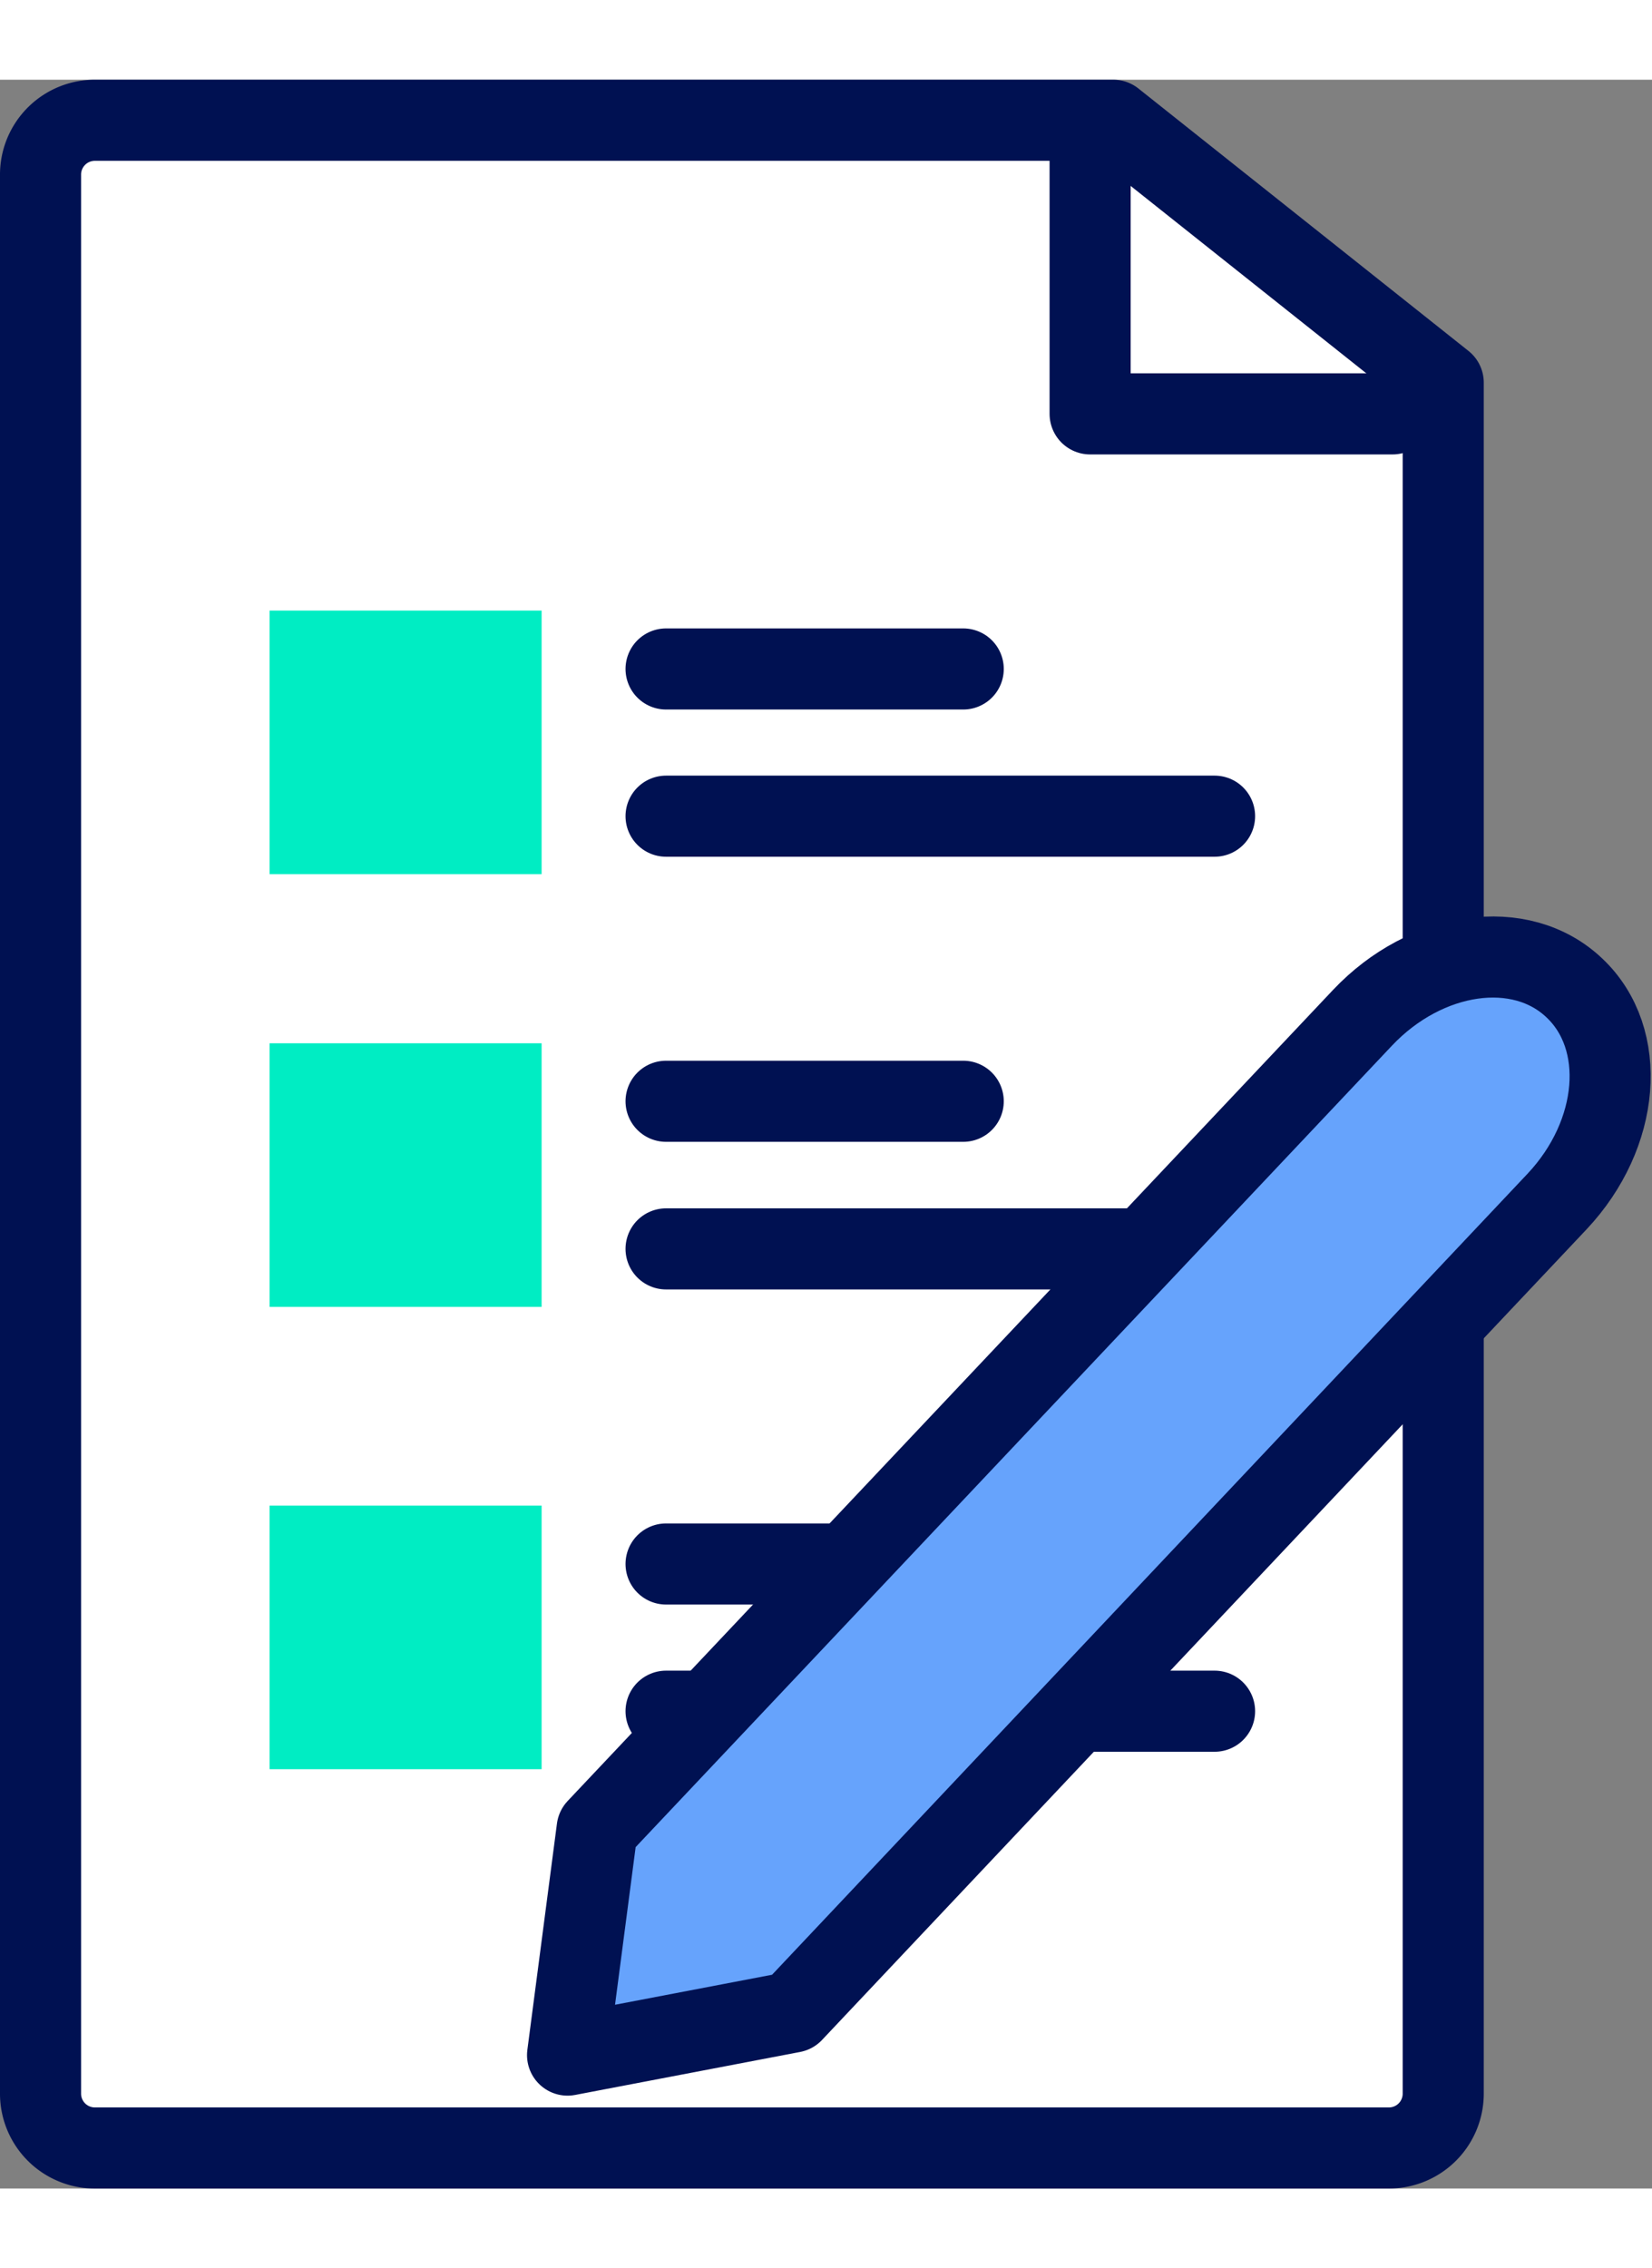 <?xml version="1.0" encoding="UTF-8" standalone="no"?>
<!-- Created with Inkscape (http://www.inkscape.org/) -->

<svg id="Layer_1" width="51" height="70" data-name="Layer 1" xmlns="http://www.w3.org/2000/svg" viewBox="0 0 40.75 52">
                                    <rect x="0" y="0" width="40.75" height="52" fill="#808080" stroke="none"/>
                                    <title>customize form</title>
                                    <path d="M35.6,7.47V49.68A1.34,1.34,0,0,1,34.24,51H2.36A1.34,1.34,0,0,1,1,49.68V2.32A1.34,1.34,0,0,1,2.36,1h25.1Z" fill="#fff" stroke="#001152" stroke-linecap="round" stroke-linejoin="round" stroke-width="2"></path>
                                    <polyline points="26.89 1.66 26.89 8.24 34.35 8.24" fill="none" stroke="#001152" stroke-linecap="round" stroke-linejoin="round" stroke-width="2"></polyline>
                                    <rect x="6.65" y="23.76" width="6.71" height="6.5" fill="#00edc3"></rect>
                                    <line x1="16.43" y1="25.19" x2="23.76" y2="25.19" fill="#fff" stroke="#001152" stroke-linecap="round" stroke-linejoin="round" stroke-width="2"></line>
                                    <line x1="16.43" y1="28.83" x2="29.96" y2="28.83" fill="#fff" stroke="#001152" stroke-linecap="round" stroke-linejoin="round" stroke-width="2"></line>
                                    <rect x="6.65" y="35.16" width="6.71" height="6.5" fill="#00edc3"></rect>
                                    <line x1="16.43" y1="36.6" x2="23.76" y2="36.6" fill="#fff" stroke="#001152" stroke-linecap="round" stroke-linejoin="round" stroke-width="2"></line>
                                    <line x1="16.43" y1="40.23" x2="29.96" y2="40.23" fill="#fff" stroke="#001152" stroke-linecap="round" stroke-linejoin="round" stroke-width="2"></line>
                                    <rect x="6.65" y="13.09" width="6.71" height="6.5" fill="#00edc3"></rect>
                                    <line x1="16.43" y1="14.53" x2="23.76" y2="14.53" fill="none" stroke="#001152" stroke-linecap="round" stroke-linejoin="round" stroke-width="2"></line>
                                    <line x1="16.43" y1="18.16" x2="29.96" y2="18.16" fill="none" stroke="#001152" stroke-linecap="round" stroke-linejoin="round" stroke-width="2"></line>
                                    <path d="M19.55,47.65,14,48.71l.73-5.58,18.88-20c1.56-1.65,3.9-2,5.23-.73h0c1.32,1.25,1.13,3.6-.43,5.26Z" fill="#66a3fc" stroke="#001152" stroke-linecap="round" stroke-linejoin="round" stroke-width="2"></path>
                                </svg>